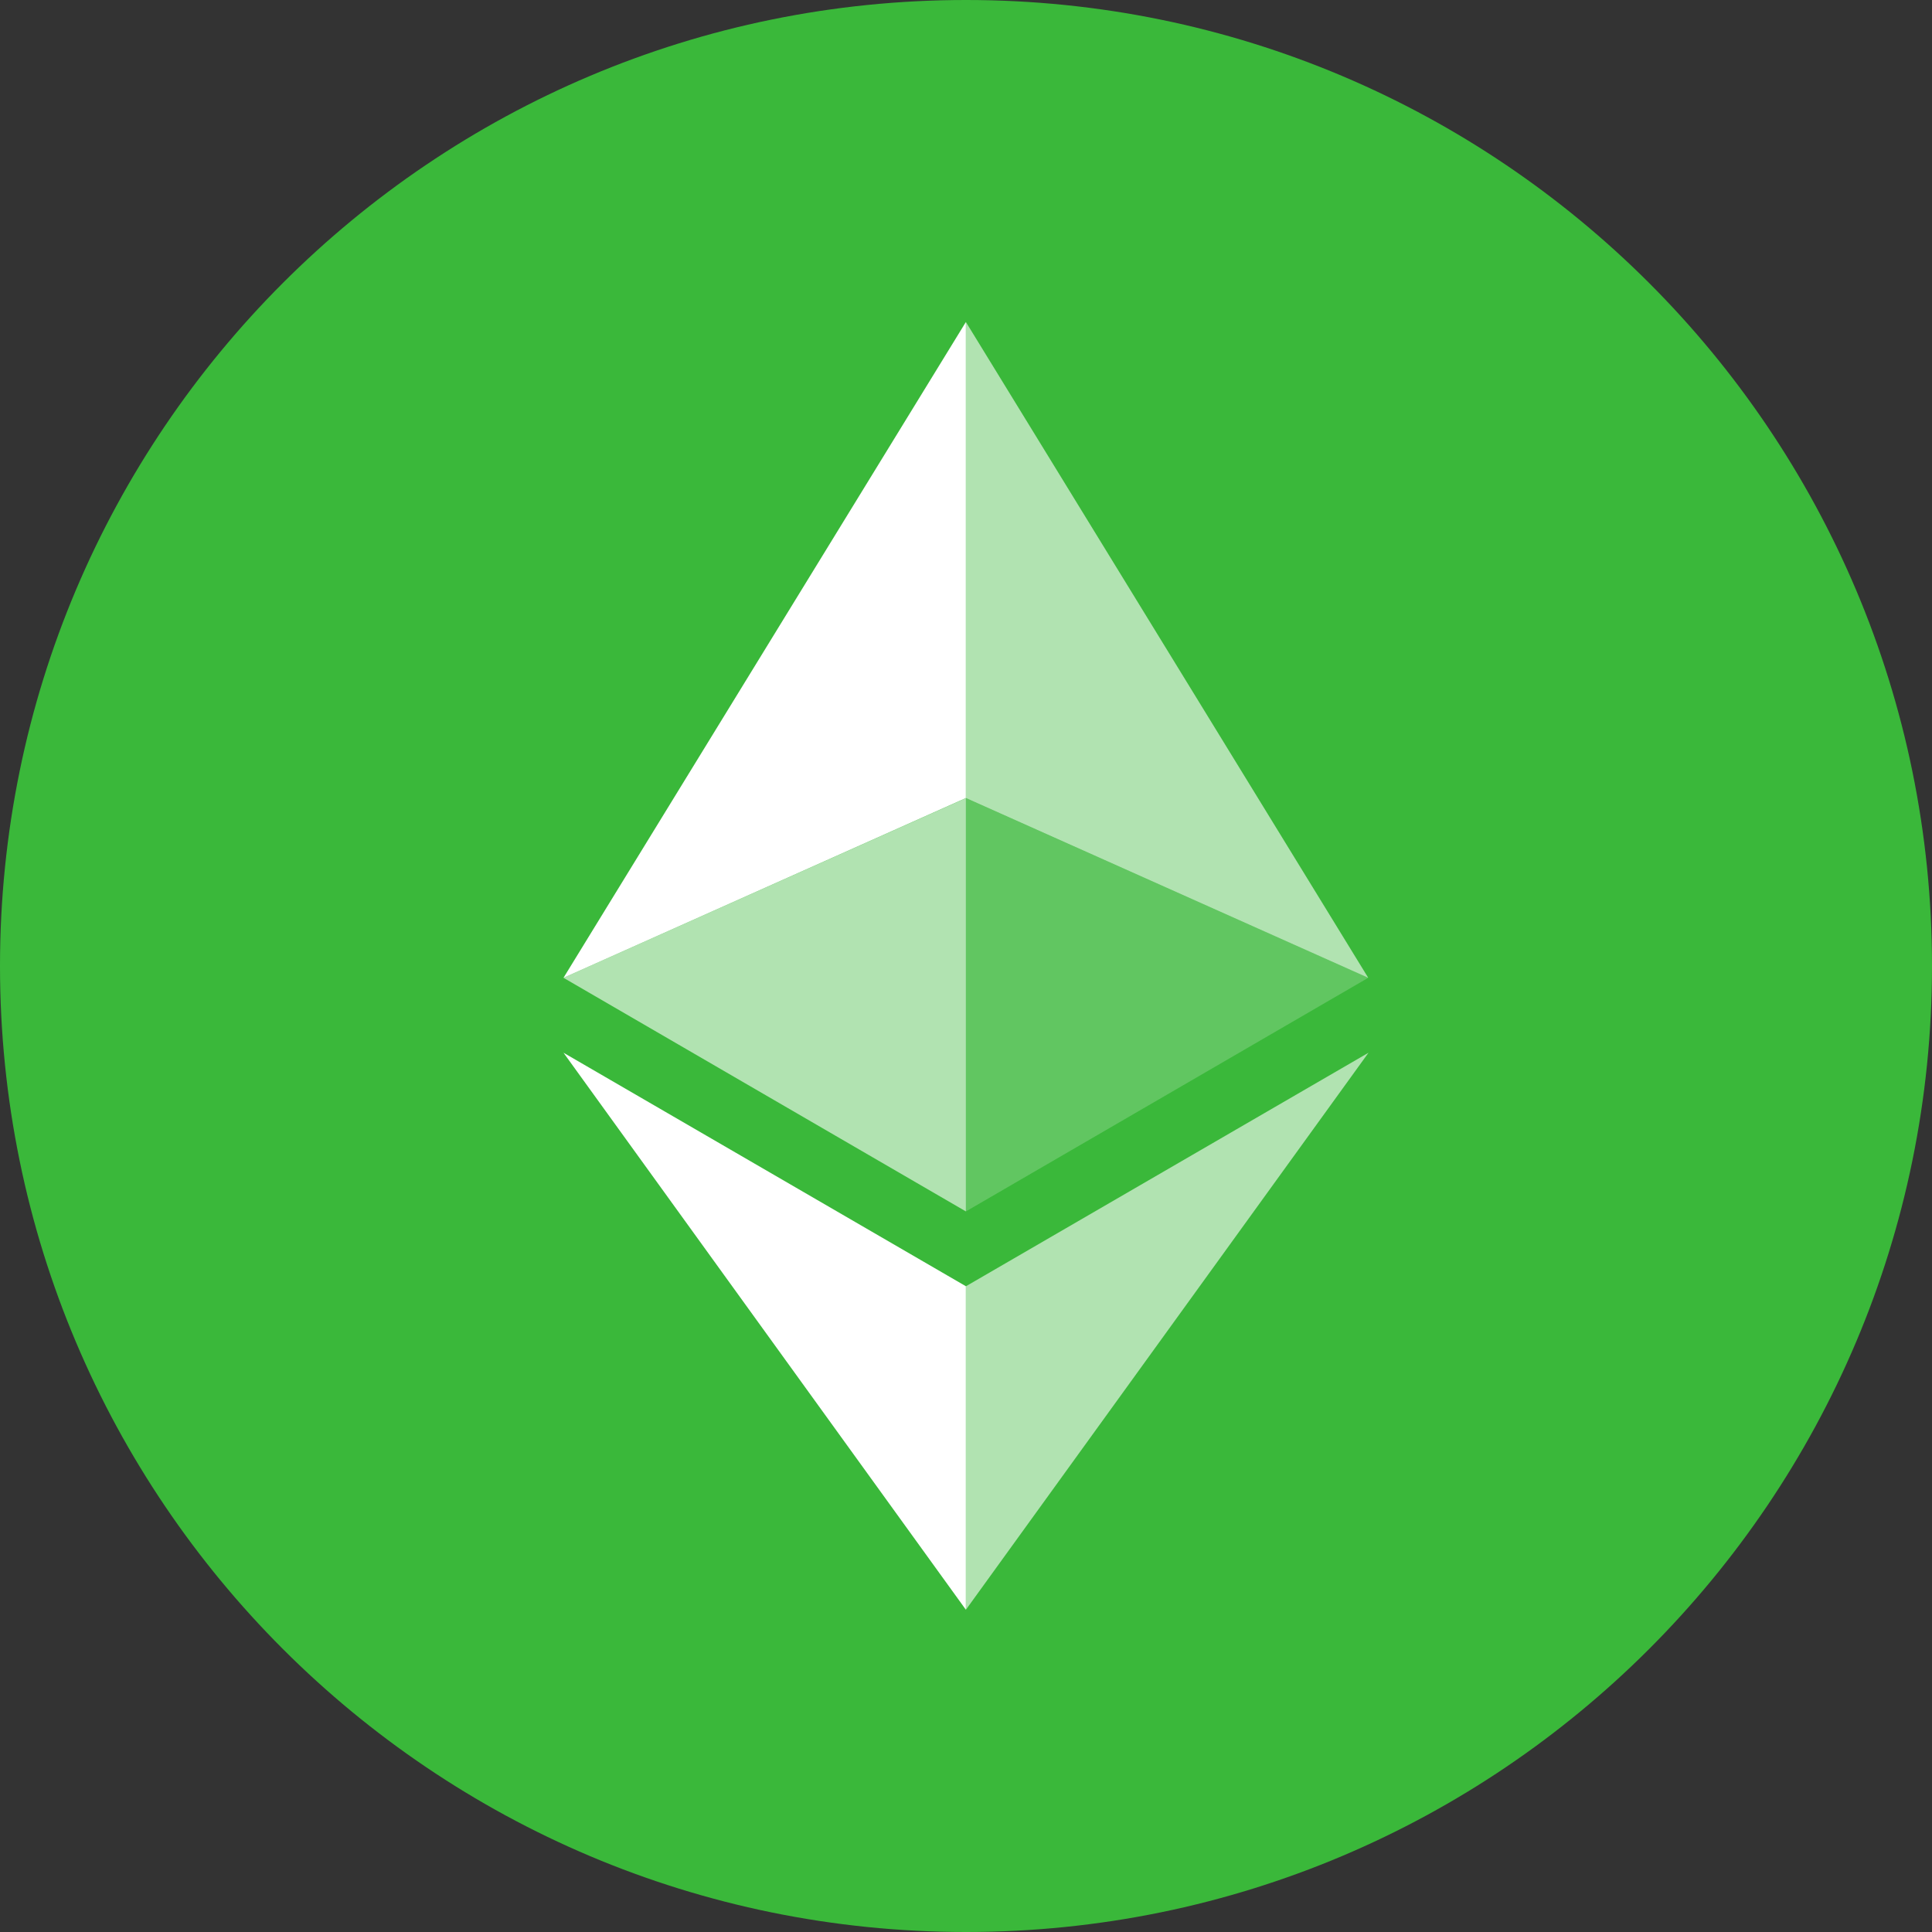 <svg width="148" height="148" viewBox="0 0 148 148" fill="none" xmlns="http://www.w3.org/2000/svg">
  <rect x="0" y="0" width="148" height="148" fill="#333333" stroke="none"/>
  <path d="M74 148C114.869 148 148 114.869 148 74C148 33.131 114.869 0 74 0C33.131 0 0 33.131 0 74C0 114.869 33.131 148 74 148Z" fill="#3AB83A"/>
  <path d="M73.992 24.667V61.132L104.813 74.904L73.992 24.667Z" fill="white" fill-opacity="0.602"/>
  <path d="M73.991 24.667L43.166 74.904L73.991 61.132V24.667Z" fill="white"/>
  <path d="M73.992 98.535V123.313L104.834 80.644L73.992 98.535Z" fill="white" fill-opacity="0.602"/>
  <path d="M73.991 123.313V98.531L43.166 80.644L73.991 123.313Z" fill="white"/>
  <path d="M73.992 92.8L104.813 74.904L73.992 61.141V92.8Z" fill="white" fill-opacity="0.2"/>
  <path d="M43.166 74.904L73.991 92.8V61.141L43.166 74.904Z" fill="white" fill-opacity="0.602"/>
</svg>
